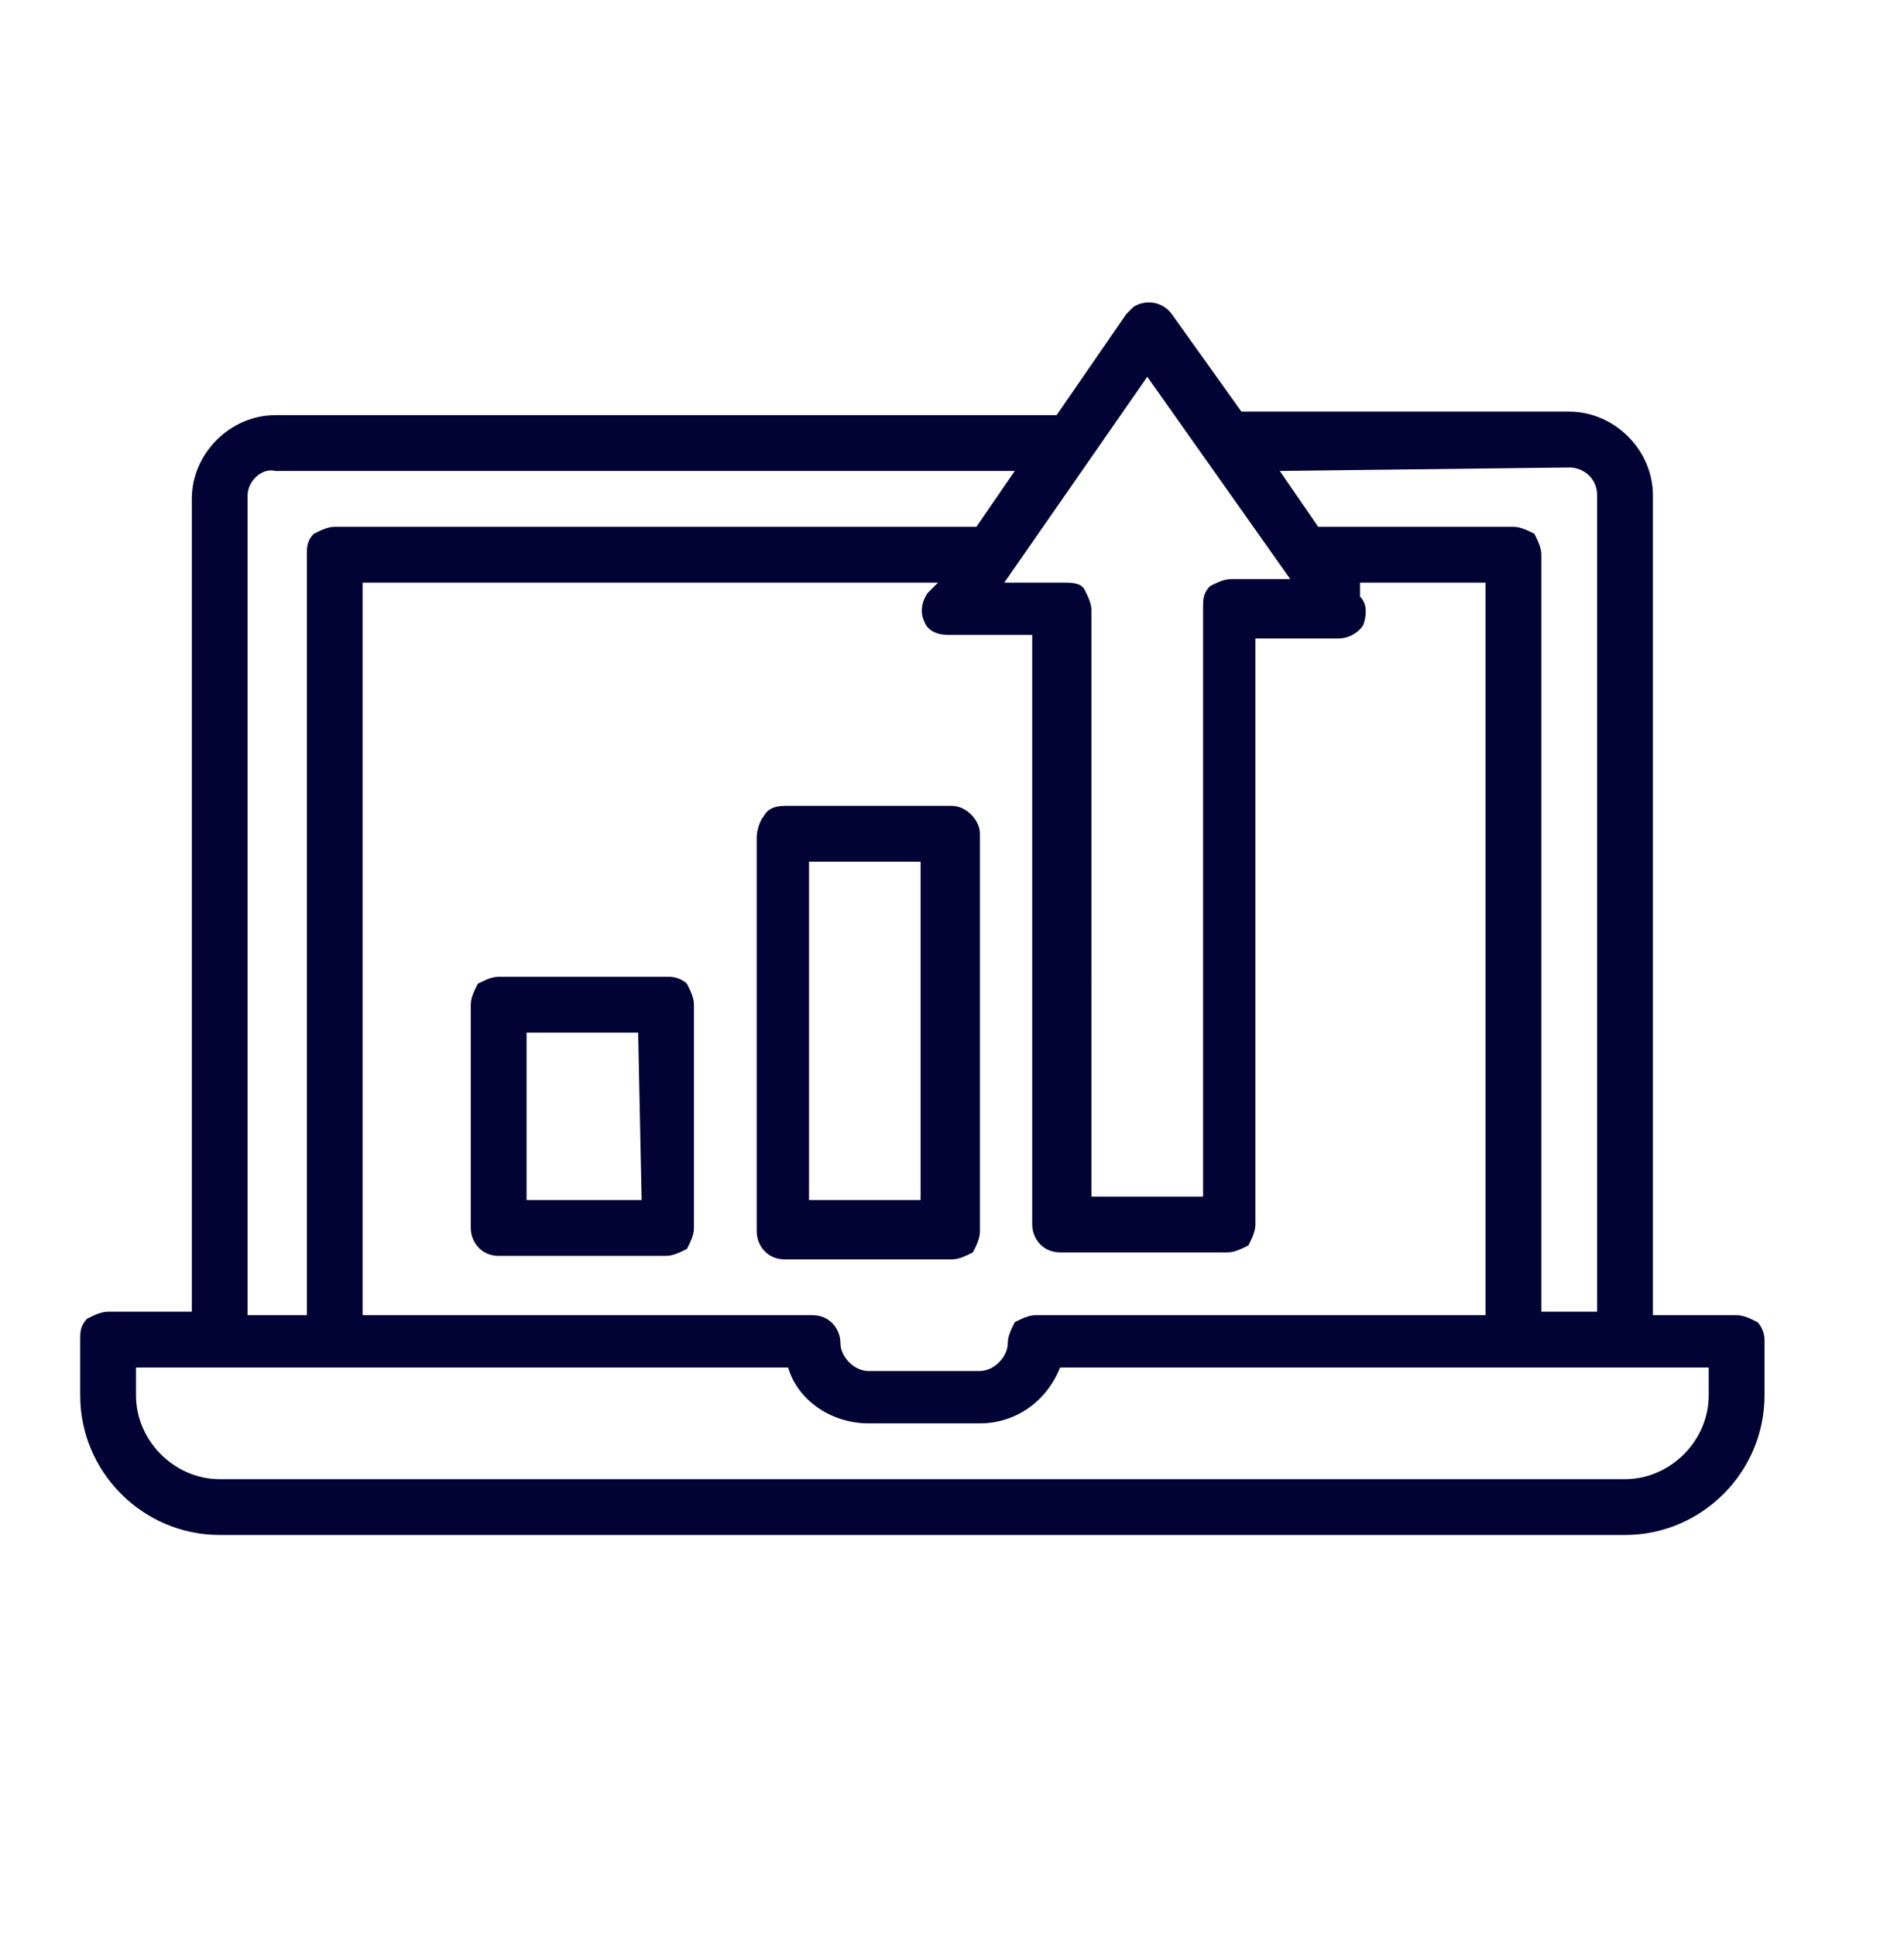 <?xml version="1.0" encoding="utf-8"?>
<!-- Generator: Adobe Illustrator 23.0.3, SVG Export Plug-In . SVG Version: 6.00 Build 0)  -->
<svg version="1.1" id="Layer_1" xmlns="http://www.w3.org/2000/svg" xmlns:xlink="http://www.w3.org/1999/xlink" x="0px" y="0px"
	 viewBox="0 0 54.6 55.5" style="enable-background:new 0 0 54.6 55.5;" xml:space="preserve">
<style type="text/css">
	.st0{fill:#000333;}
</style>
<title>Artboard 4</title>
<g id="Icons">
	<path class="st0" d="M50.4,37.9c-0.2-0.1-0.4-0.2-0.6-0.2h-2.4V14.2c0-1.3-1.1-2.4-2.4-2.4c0,0,0,0,0,0h-9.4l-2-2.8
		c-0.3-0.4-0.8-0.4-1.1-0.2c-0.1,0.1-0.1,0.1-0.2,0.2l-2,2.9H7.9c-1.3,0-2.4,1.1-2.4,2.4c0,0,0,0,0,0v23.3H3.1
		c-0.2,0-0.4,0.1-0.6,0.2c-0.2,0.2-0.2,0.4-0.2,0.6V40c0,2.2,1.8,4,4,4h40.3c2.2,0,4-1.8,4-4v-1.6C50.6,38.2,50.5,38,50.4,37.9z
		 M45,13.4c0.4,0,0.8,0.3,0.8,0.8c0,0,0,0,0,0v23.4h-1.6V15.9c0-0.2-0.1-0.4-0.2-0.6c-0.2-0.1-0.4-0.2-0.6-0.2h-5.6l-1.1-1.6
		L45,13.4z M26.5,17.8c0.1,0.3,0.4,0.4,0.7,0.4h2.4v16.9c0,0.4,0.3,0.8,0.8,0.8c0,0,0,0,0,0h4.8c0.2,0,0.4-0.1,0.6-0.2
		c0.1-0.2,0.2-0.4,0.2-0.6V18.3h2.4c0.3,0,0.6-0.2,0.7-0.4c0.1-0.3,0.1-0.6-0.1-0.8L39,16.7h3.6v21H29.7c-0.2,0-0.4,0.1-0.6,0.2
		c-0.1,0.2-0.2,0.4-0.2,0.6c0,0.4-0.4,0.8-0.8,0.8l0,0h-3.2c-0.4,0-0.8-0.4-0.8-0.8l0,0c0-0.4-0.3-0.8-0.8-0.8c0,0,0,0,0,0H10.4v-21
		h16.5L26.6,17C26.4,17.3,26.4,17.6,26.5,17.8L26.5,17.8z M32.9,10.8l4.1,5.8h-1.7c-0.2,0-0.4,0.1-0.6,0.2c-0.2,0.2-0.2,0.4-0.2,0.6
		v16.9h-3.2V17.5c0-0.2-0.1-0.4-0.2-0.6c-0.1-0.2-0.4-0.2-0.6-0.2h-1.7L32.9,10.8z M7.9,13.5h21.2L28,15.1H9.6
		c-0.2,0-0.4,0.1-0.6,0.2c-0.2,0.2-0.2,0.4-0.2,0.6v21.8H7.1V14.2C7.1,13.8,7.5,13.4,7.9,13.5L7.9,13.5z M49,40
		c0,1.3-1.1,2.4-2.4,2.4c0,0,0,0,0,0H6.3c-1.3,0-2.4-1.1-2.4-2.4v-0.8h18.7c0.3,1,1.3,1.6,2.3,1.6h3.2c1,0,1.9-0.6,2.3-1.6H49V40z
		 M21.9,23.4c-0.1,0.1-0.2,0.4-0.2,0.6v11.3c0,0.4,0.3,0.8,0.8,0.8c0,0,0,0,0,0h4.8c0.2,0,0.4-0.1,0.6-0.2c0.1-0.2,0.2-0.4,0.2-0.6
		V23.9c0-0.4-0.4-0.8-0.8-0.8h-4.8C22.2,23.1,22,23.2,21.9,23.4z M23.2,24.7h3.2v9.7h-3.2V24.7z M19.2,28h-4.9
		c-0.2,0-0.4,0.1-0.6,0.2c-0.1,0.2-0.2,0.4-0.2,0.6v6.4c0,0.4,0.3,0.8,0.8,0.8c0,0,0,0,0,0h4.8c0.2,0,0.4-0.1,0.6-0.2
		c0.1-0.2,0.2-0.4,0.2-0.6v-6.4c0-0.2-0.1-0.4-0.2-0.6C19.6,28.1,19.4,28,19.2,28L19.2,28z M18.4,34.4h-3.3v-4.8h3.2L18.4,34.4z"/>
</g>
</svg>
